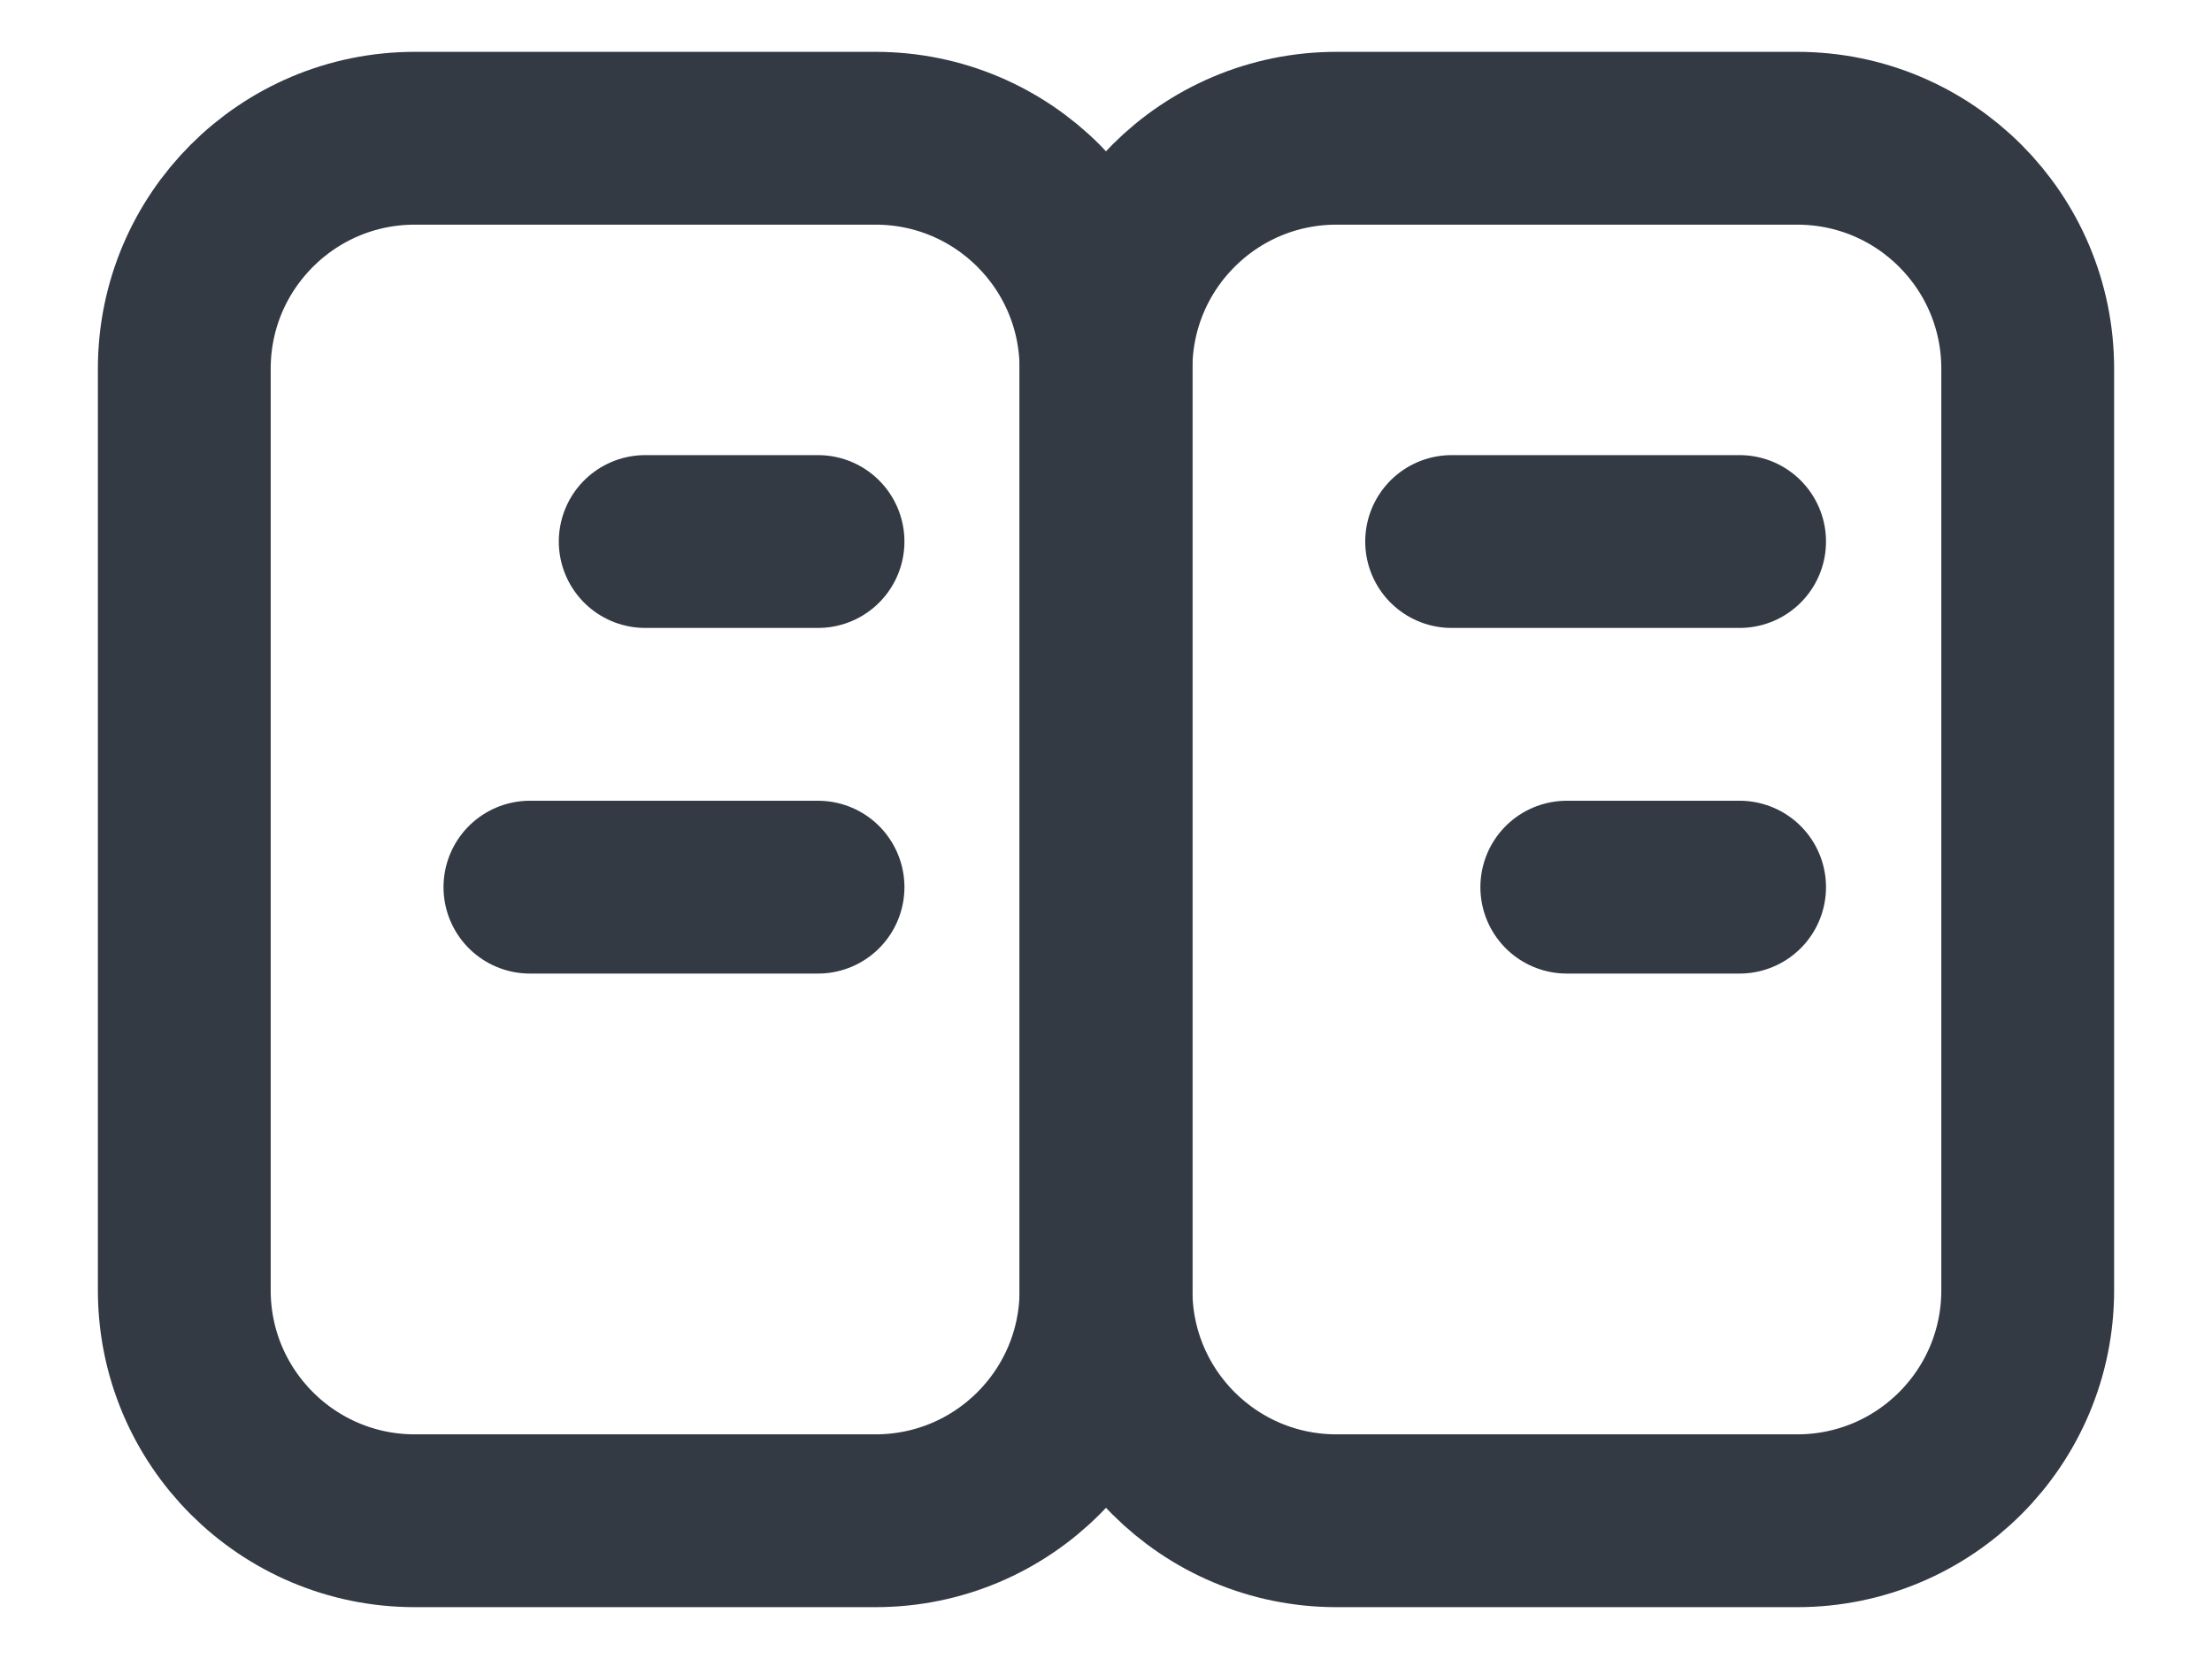 <?xml version="1.0" encoding="UTF-8"?>
<svg xmlns="http://www.w3.org/2000/svg" width="16" height="12" viewBox="0 0 16 12" fill="none">
  <path d="M8 2.667C8 1.746 8.746 1 9.667 1H13C13.921 1 14.667 1.746 14.667 2.667V9.333C14.667 10.254 13.921 11 13 11L9.667 11C8.746 11 8 10.254 8 9.333V2.667Z" stroke="#333A44" stroke-width="1.25"></path>
  <path d="M10.5 3.917H12.583" stroke="#333A44" stroke-width="1.25" stroke-linecap="round"></path>
  <path d="M11.333 6.417H12.583" stroke="#333A44" stroke-width="1.25" stroke-linecap="round"></path>
  <path d="M4.667 3.917H5.917" stroke="#333A44" stroke-width="1.25" stroke-linecap="round"></path>
  <path d="M3.833 6.417H5.917" stroke="#333A44" stroke-width="1.25" stroke-linecap="round"></path>
  <path d="M8 2.667C8 1.746 7.254 1 6.333 1L3 1C2.08 1 1.333 1.746 1.333 2.667V9.333C1.333 10.254 2.08 11 3 11L6.333 11C7.254 11 8 10.254 8 9.333V2.667Z" stroke="#333A44" stroke-width="1.25"></path>
</svg>